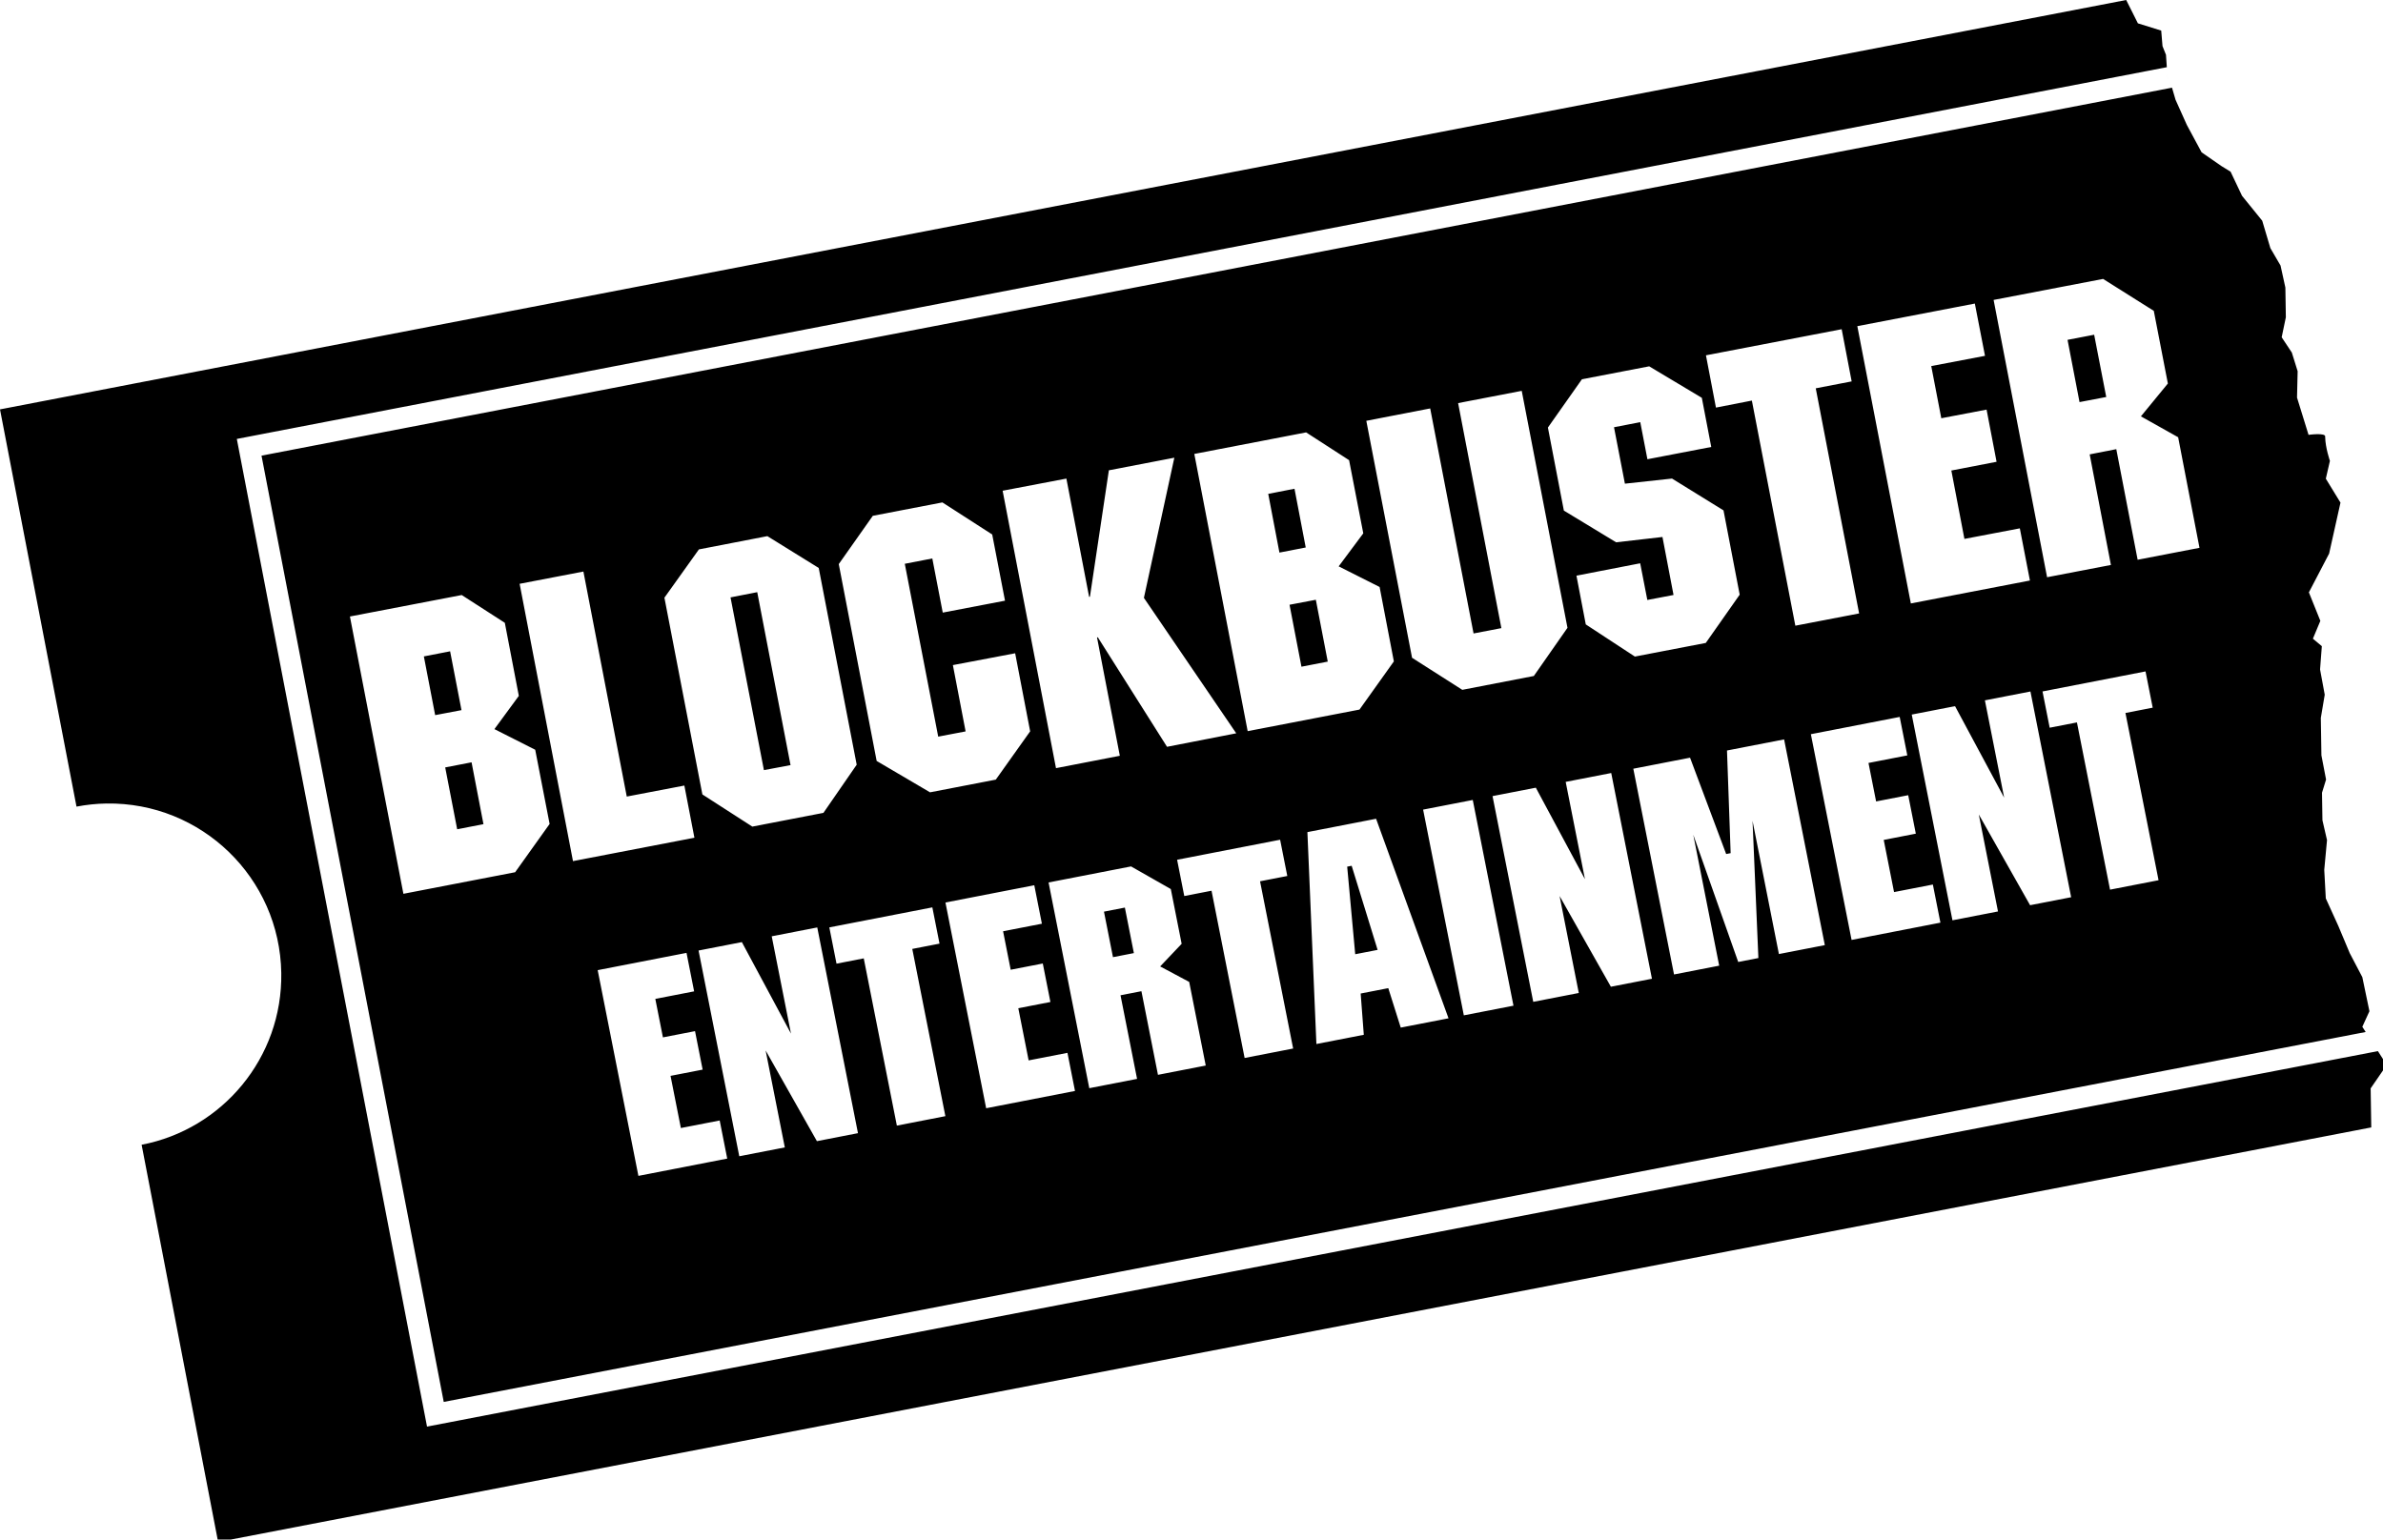 <?xml version="1.0" encoding="UTF-8" standalone="no"?>
<!-- Created with Inkscape (http://www.inkscape.org/) -->

<svg
   xmlns:dc="http://purl.org/dc/elements/1.1/"
   xmlns:cc="http://creativecommons.org/ns#"
   xmlns:rdf="http://www.w3.org/1999/02/22-rdf-syntax-ns#"
   xmlns:svg="http://www.w3.org/2000/svg"
   xmlns="http://www.w3.org/2000/svg"
   xmlns:sodipodi="http://sodipodi.sourceforge.net/DTD/sodipodi-0.dtd"
   xmlns:inkscape="http://www.inkscape.org/namespaces/inkscape"
   width="1000"
   height="646.216"
   viewBox="0 0 264.583 170.978"
   version="1.1"
   id="svg8"
   inkscape:version="0.92.2 (5c3e80d, 2017-08-06)"
   sodipodi:docname="Blockbuster Entertainment (Print).svg">
  <defs
     id="defs2" />
  <sodipodi:namedview
     id="base"
     pagecolor="#ffffff"
     bordercolor="#666666"
     borderopacity="1.0"
     inkscape:pageopacity="0.0"
     inkscape:pageshadow="2"
     inkscape:zoom="0.49497475"
     inkscape:cx="483.51757"
     inkscape:cy="342.94491"
     inkscape:document-units="px"
     inkscape:current-layer="layer1"
     showgrid="false"
     units="px"
     inkscape:window-width="1366"
     inkscape:window-height="705"
     inkscape:window-x="-8"
     inkscape:window-y="-8"
     inkscape:window-maximized="1" />
  <g
     inkscape:label="Layer 1"
     inkscape:groupmode="layer"
     id="layer1"
     transform="translate(0,-126.022)">
    <path
       style="fill:#000000;fill-opacity:1;fill-rule:nonzero;stroke:none;stroke-width:0.185"
       d="M 890.832 0 C 483.829 78.404 411.127 92.374 0 171.564 L 32.053 338.039 C 36.112 337.263 40.286 336.803 44.561 336.736 C 84.41 336.11 117.222 367.907 117.848 407.756 C 118.407 443.332 93.119 473.277 59.336 479.742 L 91.389 646.217 C 502.515 567.026 586.507 550.88 993.508 472.477 L 993.252 456.111 L 1000 446.305 L 996.293 440.506 C 820.329 474.384 617.99 513.309 515.568 533.031 C 405.694 554.188 354.482 564.043 178.912 597.861 L 99.219 183.951 C 274.538 150.181 323.368 140.781 430.742 120.105 C 525.345 101.888 740.082 60.492 907.852 28.164 L 907.498 22.965 L 906.043 19.318 L 905.504 12.816 L 895.736 9.781 L 890.832 0 z M 907.967 29.857 L 908.123 32.172 L 910.02 36.746 C 843.855 49.495 770.353 63.661 699.775 77.264 C 591.321 98.166 489.781 117.738 432.414 128.783 L 370.992 140.609 C 300.579 154.167 242.037 165.44 109.568 190.955 L 185.918 587.514 C 313.204 562.997 373.651 551.358 442.113 538.176 L 513.895 524.354 C 561.128 515.258 629.611 502.079 706.955 487.195 C 796.239 470.013 897.318 450.562 991.168 432.492 L 989.766 430.299 L 992.744 423.787 L 989.766 409.504 L 984.496 399.449 L 979.688 387.994 L 974.459 376.494 L 973.814 364.535 L 974.971 352.066 L 973.051 343.752 L 972.869 332.221 L 974.572 326.689 L 972.623 316.541 L 972.377 300.861 L 974.014 291.137 L 972.057 280.551 L 972.799 270.795 L 969.057 267.664 L 972.176 260.189 L 967.375 248.248 L 975.855 231.994 L 980.613 210.643 L 974.471 200.604 L 976.189 193.148 C 976.189 193.148 974.268 187.674 974.195 183.045 C 974.604 181.204 967.232 182.236 967.232 182.236 L 962.404 166.627 L 962.664 155.572 L 960.227 147.744 L 955.977 141.346 L 957.723 132.973 L 957.525 120.523 L 955.504 111.295 L 951.238 103.979 L 947.824 92.498 L 939.361 82.059 L 934.57 71.953 L 930.822 69.652 L 922.428 63.842 L 916.242 52.361 L 911.51 41.82 L 910.033 36.775 L 908.125 32.172 L 907.967 29.857 z M 881.148 116.891 L 902.395 130.273 L 908.291 160.723 L 896.996 174.486 L 912.6 183.242 L 921.539 229.586 L 895.625 234.58 L 886.682 188.236 L 875.531 190.422 L 884.43 236.766 L 857.684 241.904 L 835.281 125.693 L 881.148 116.891 z M 827.418 127.217 L 831.672 149.123 L 809.152 153.412 L 813.363 175.277 L 832.334 171.658 L 836.521 193.525 L 817.572 197.186 L 823.049 225.848 L 846.266 221.42 L 850.496 243.285 L 800.604 252.893 L 778.178 136.684 L 827.418 127.217 z M 771.621 137.967 L 775.809 159.834 L 760.76 162.734 L 778.93 257.078 L 752.211 262.217 L 733.996 167.873 L 718.945 170.816 L 714.758 148.906 L 771.621 137.967 z M 877.408 140.277 L 866.258 142.422 L 871.277 168.51 L 882.471 166.373 L 877.408 140.277 z M 690.975 153.52 L 713.029 166.717 L 716.977 187.318 L 690.232 192.459 L 687.234 176.908 L 676.236 179.047 L 680.801 202.699 L 700.539 200.555 L 722.113 213.891 L 728.893 249.215 L 714.686 269.445 L 684.98 275.156 L 664.406 261.674 L 660.502 241.246 L 687.203 236.064 L 690.197 251.436 L 701.174 249.344 L 696.535 225.039 L 677.127 227.266 L 655.227 213.979 L 648.539 179.176 L 662.793 158.943 L 690.975 153.52 z M 637.574 163.795 L 656.742 263.105 L 642.641 283.293 L 612.674 289.094 L 591.621 275.66 L 572.455 176.352 L 599.221 171.168 L 617.391 265.473 L 629.043 263.234 L 610.918 168.932 L 637.574 163.795 z M 547.234 181.205 L 565.242 192.85 L 571.186 223.514 L 560.873 237.352 L 578.027 245.992 L 583.998 277.18 L 569.594 297.373 L 522.748 306.41 L 500.389 190.24 L 547.234 181.205 z M 492.025 191.814 L 479.273 250.559 L 517.957 307.314 L 488.959 312.971 L 459.959 267.072 L 459.633 267.162 L 469.184 316.732 L 442.439 321.916 L 420.078 205.658 L 446.791 200.564 L 456.318 250.133 L 456.656 250.084 L 464.594 197.094 L 492.025 191.814 z M 542.365 204.828 L 531.363 206.969 L 536.053 231.578 L 547.074 229.441 L 542.365 204.828 z M 394.838 210.555 L 415.713 223.99 L 421.076 251.736 L 394.992 256.73 L 390.619 234.039 L 379.086 236.271 L 393.09 308.711 L 404.568 306.518 L 399.24 278.729 L 425.33 273.775 L 431.613 306.486 L 417.219 326.725 L 389.668 332.047 L 367.299 318.898 L 351.424 236.4 L 365.686 216.168 L 394.838 210.555 z M 321.508 224.682 L 343.027 238.021 L 358.938 320.473 L 345 340.658 L 315.207 346.412 L 294.285 332.934 L 278.377 250.48 L 292.826 230.244 L 321.508 224.682 z M 244.432 239.525 L 262.602 333.826 L 286.732 329.209 L 290.945 351.074 L 240.068 360.875 L 217.711 244.662 L 244.432 239.525 z M 317.268 248.166 L 306.074 250.354 L 320.066 322.744 L 331.219 320.646 L 317.268 248.166 z M 193.449 249.369 L 211.512 261.01 L 217.375 291.631 L 207.152 305.557 L 224.242 314.201 L 230.277 345.303 L 215.828 365.537 L 169.016 374.572 L 146.611 258.363 L 193.449 249.369 z M 551.307 251.348 L 540.287 253.443 L 545.279 279.404 L 556.301 277.266 L 551.307 251.348 z M 188.588 272.949 L 177.588 275.088 L 182.324 299.697 L 193.355 297.604 L 188.588 272.949 z M 898.932 281.377 L 901.939 296.572 L 890.521 298.793 L 904.389 368.881 L 884.062 372.838 L 870.193 302.75 L 858.775 304.971 L 855.77 289.775 L 855.77 289.773 L 898.932 281.377 z M 850.709 289.791 L 867.768 376.006 L 850.568 379.354 L 829.082 341.344 L 837.119 381.971 L 818.041 385.682 L 800.982 299.467 L 800.982 299.465 L 819.121 295.936 L 839.699 334.283 L 831.631 293.502 L 850.709 289.791 z M 795.934 300.449 L 799.123 316.574 L 782.859 319.738 L 786.051 335.865 L 799.5 333.25 L 802.689 349.375 L 789.242 351.992 L 793.568 373.854 L 809.832 370.689 L 812.992 386.662 L 775.773 393.904 L 758.715 307.689 L 795.934 300.449 z M 747.502 309.867 L 764.561 396.08 L 745.324 399.822 L 734.279 344 L 736.725 401.496 L 728.279 403.143 L 709.441 349.801 L 720.305 404.693 L 701.383 408.375 L 684.322 322.162 L 684.322 322.156 L 708.092 317.533 L 723.227 357.906 L 725.104 357.541 L 723.574 314.521 L 747.502 309.867 z M 197.576 319.471 L 186.531 321.611 L 191.547 347.525 L 202.559 345.387 L 197.576 319.471 z M 675.07 323.959 L 692.129 410.174 L 674.926 413.521 L 653.439 375.512 L 661.479 416.139 L 642.398 419.85 L 625.34 333.635 L 625.34 333.633 L 643.479 330.105 L 664.061 368.451 L 655.99 327.67 L 675.07 323.959 z M 617.057 335.248 L 634.115 421.461 L 613.314 425.508 L 596.256 339.295 L 617.057 335.248 z M 576.549 343.125 L 606.902 426.752 L 586.883 430.646 L 581.662 414.109 L 570.092 416.363 L 571.402 433.662 L 551.543 437.525 L 547.775 348.725 L 547.775 348.723 L 576.549 343.125 z M 536.342 351.914 L 539.348 367.109 L 527.932 369.33 L 541.801 439.418 L 521.471 443.375 L 507.604 373.285 L 496.188 375.508 L 493.182 360.312 L 493.18 360.311 L 536.342 351.914 z M 566.318 362.832 L 564.443 363.197 L 567.809 399.898 L 577.191 398.074 L 566.318 362.832 z M 473.891 363.1 L 490.545 372.582 L 495.086 395.531 L 486.08 405.01 L 498.246 411.502 L 505.18 446.545 L 485.164 450.438 L 478.23 415.395 L 469.473 417.098 L 476.408 452.141 L 456.389 456.035 L 439.33 369.822 L 473.891 363.1 z M 433.342 370.984 L 436.533 387.111 L 420.27 390.275 L 423.459 406.402 L 436.908 403.785 L 440.1 419.912 L 426.65 422.527 L 430.977 444.391 L 447.24 441.227 L 450.4 457.199 L 413.182 464.441 L 396.123 378.227 L 396.123 378.225 L 433.342 370.984 z M 390.633 380.26 L 393.641 395.453 L 382.225 397.676 L 396.092 467.764 L 375.764 471.721 L 361.895 401.631 L 350.48 403.852 L 347.473 388.658 L 347.473 388.654 L 390.633 380.26 z M 471.297 380.35 L 462.539 382.053 L 466.312 401.127 L 475.07 399.424 L 471.297 380.35 z M 342.414 388.672 L 359.473 474.887 L 342.27 478.234 L 320.781 440.225 L 328.82 480.852 L 309.742 484.562 L 292.684 398.348 L 292.682 398.346 L 310.822 394.818 L 331.402 433.164 L 323.334 392.385 L 342.414 388.672 z M 287.635 399.33 L 290.824 415.457 L 274.561 418.621 L 277.752 434.746 L 291.201 432.131 L 294.391 448.256 L 280.943 450.873 L 285.27 472.736 L 301.533 469.572 L 304.693 485.545 L 267.475 492.785 L 250.416 406.57 L 287.635 399.33 z "
       transform="matrix(0.265,0,0,0.265,0,126.022)"
       id="path16" />
  </g>
</svg>

